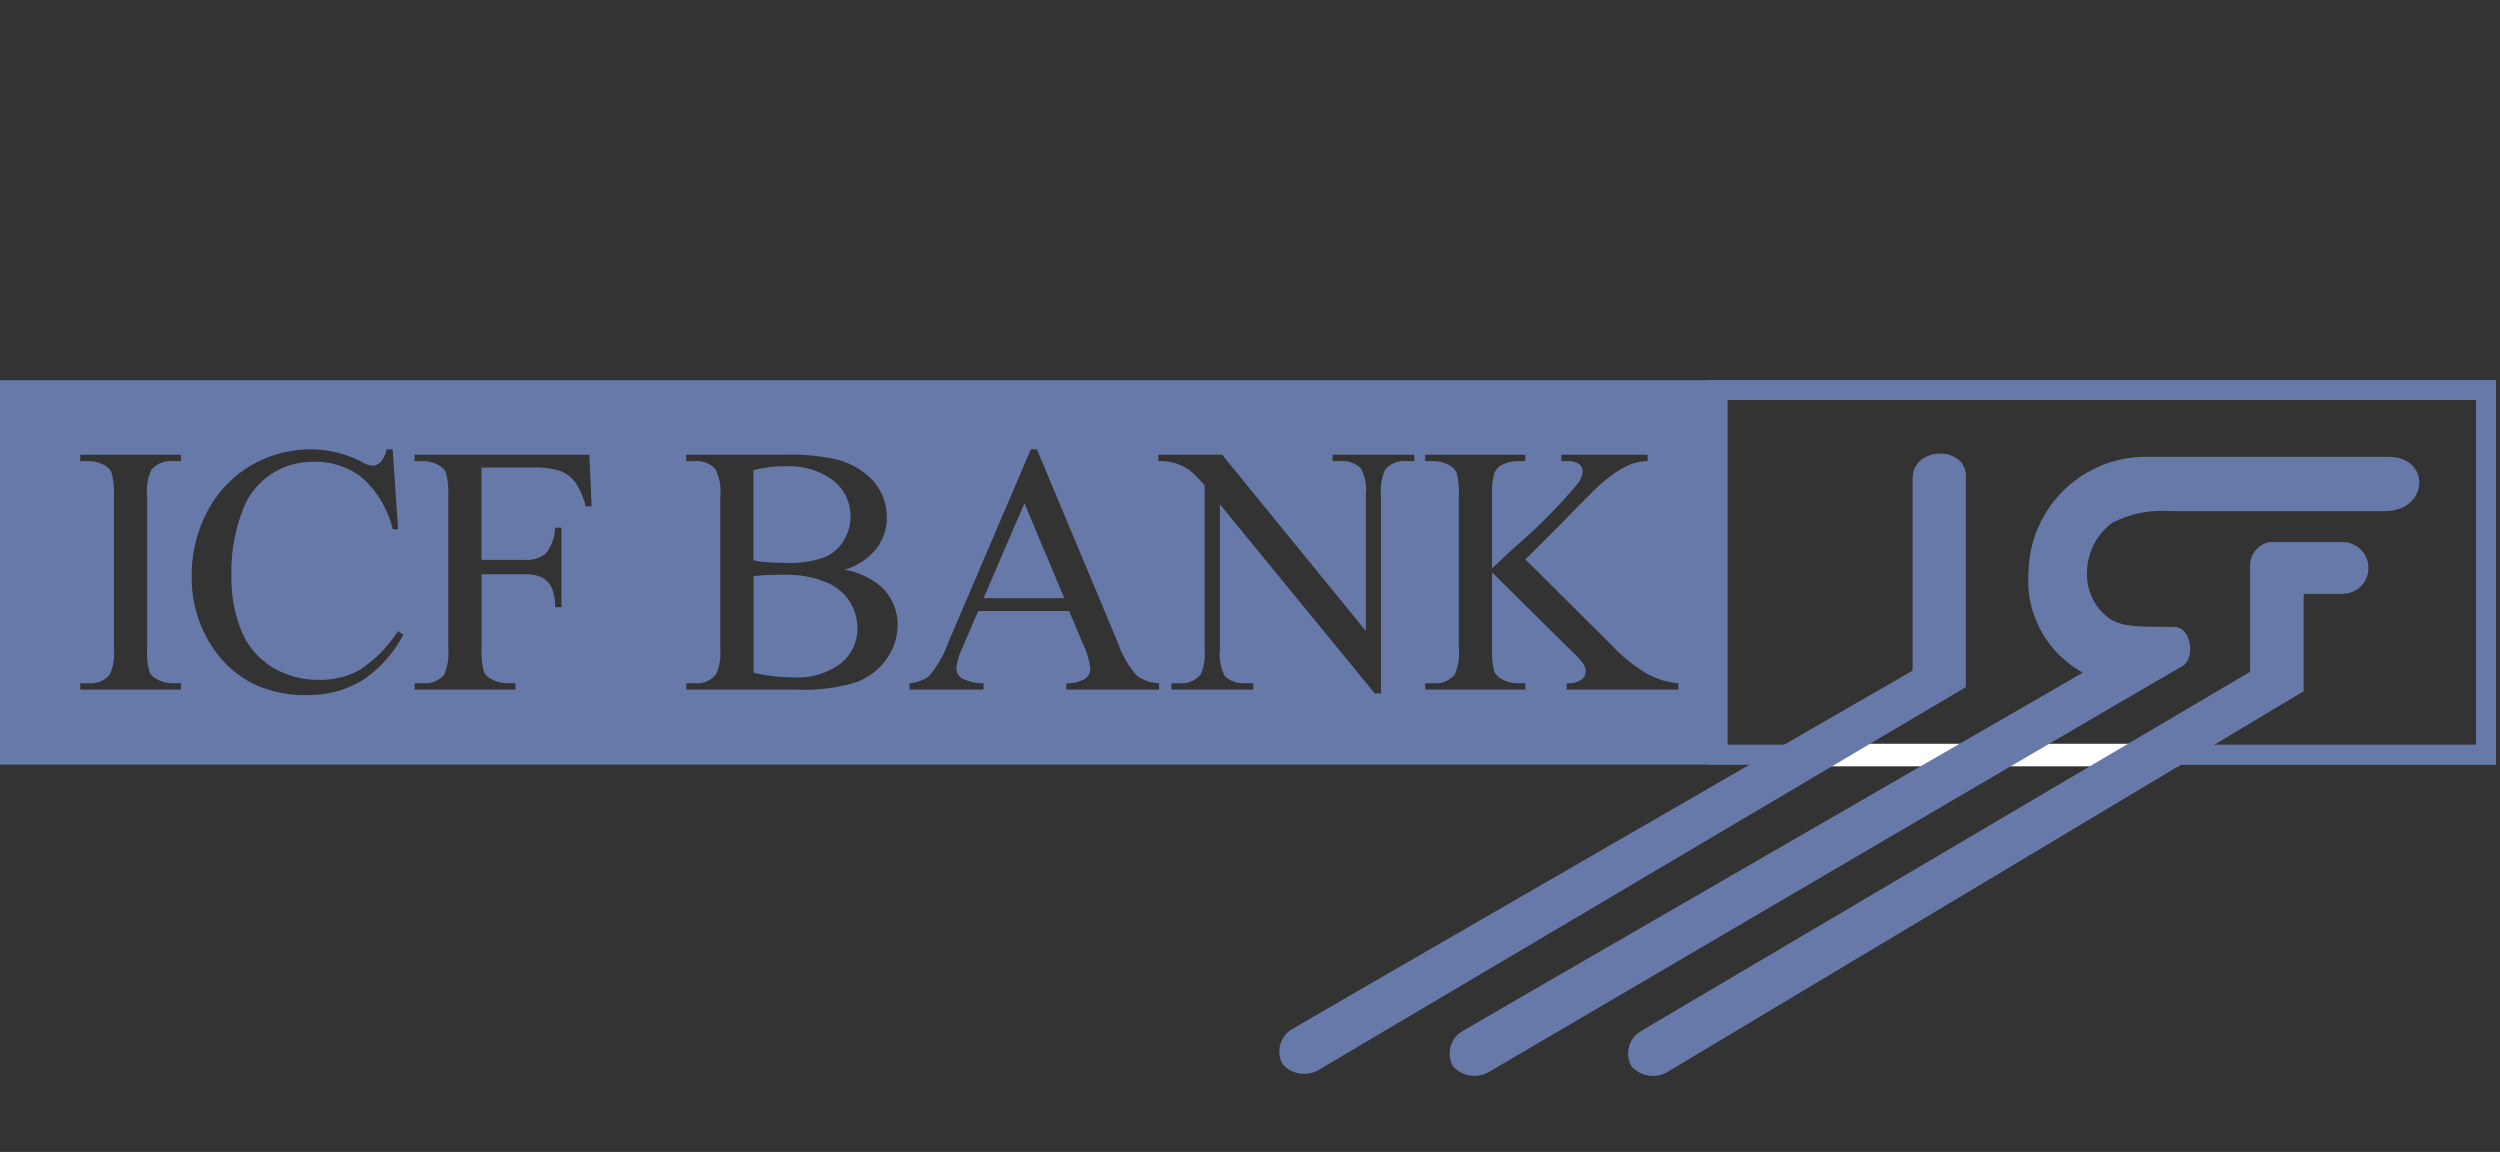 <svg xmlns="http://www.w3.org/2000/svg" width="130.213" height="60" viewBox="0 0 130.213 60"><rect x="0" y="0" width="130.213" height="60" fill="#333333" stroke="none"/><path data-name="Rechteck 141" fill="none" d="M.213 0h130v60h-130z"/><g data-name="Gruppe 2927"><path data-name="Differenzmenge 9" d="M103.704 39.308H.514v-18.99H89.47v18.989h14.234zm-87.49-15.903a6.149 6.149 0 00-3.146.843 5.987 5.987 0 00-2.261 2.379 7.046 7.046 0 00-.821 3.366 6.478 6.478 0 001.246 3.953 5.406 5.406 0 002.013 1.693 6.2 6.2 0 002.7.564 5.449 5.449 0 002.915-.758 6.446 6.446 0 002.149-2.392l-.28-.18a6.967 6.967 0 01-2 2.026 4.261 4.261 0 01-2.1.51 4.622 4.622 0 01-2.442-.65 4.015 4.015 0 01-1.6-1.869 7.207 7.207 0 01-.532-2.879 8.837 8.837 0 01.559-3.366 3.862 3.862 0 013.75-2.591 3.905 3.905 0 012.49.822 5.254 5.254 0 011.6 2.69h.279l-.279-4.161h-.316a1.4 1.4 0 01-.334.677.6.6 0 01-.424.172 1.408 1.408 0 01-.542-.2 5.8 5.8 0 00-2.624-.649zm47.323 2.861l8.069 9.852h.324V25.806a2.747 2.747 0 01.2-1.318 1.246 1.246 0 011.1-.469h.434v-.335h-4.26v.334h.425a1.339 1.339 0 011.056.379 2.453 2.453 0 01.253 1.408v7.057l-7.484-9.178h-3.321v.334a2.783 2.783 0 01.794.081 2.976 2.976 0 01.808.37 5.383 5.383 0 01.808.821v8.51a2.722 2.722 0 01-.2 1.318 1.261 1.261 0 01-1.111.469h-.418v.331h4.259v-.334h-.433a1.384 1.384 0 01-1.057-.379 2.558 2.558 0 01-.242-1.408v-7.531zm-12.59 5.559h4.738l.741 1.76a3.678 3.678 0 01.361 1.255.629.629 0 01-.257.505 1.773 1.773 0 01-.989.244v.329h4.829v-.334a1.908 1.908 0 01-1.169-.41 4.709 4.709 0 01-.934-1.593l-4.26-10.18h-.315l-4.307 10.076a5.5 5.5 0 01-1.019 1.76 2.062 2.062 0 01-.993.352v.329h3.853v-.334a2.336 2.336 0 01-1.149-.266.618.618 0 01-.263-.5 3.109 3.109 0 01.307-1.065l.83-1.931zm-15.2 3.763v.33h5.775a9.2 9.2 0 003.074-.384 3.309 3.309 0 001.581-1.216 3.041 3.041 0 00.577-1.747 2.7 2.7 0 00-.876-2.03 3.934 3.934 0 00-1.9-.867 3.281 3.281 0 001.652-1.078 2.627 2.627 0 00.56-1.647 2.819 2.819 0 00-.713-1.9 3.826 3.826 0 00-2.067-1.151 10.554 10.554 0 00-2.373-.216h-5.293v.336h.46a1.328 1.328 0 011.046.4 2.486 2.486 0 01.264 1.433v7.906a2.806 2.806 0 01-.207 1.344 1.243 1.243 0 01-1.1.488zm-14.149 0v.33h5.252v-.334h-.442a1.732 1.732 0 01-.83-.216.812.812 0 01-.379-.388 4.053 4.053 0 01-.118-1.227v-3.841h2.229a2.015 2.015 0 01.926.167 1.172 1.172 0 01.487.5 2.413 2.413 0 01.185 1.048h.334v-4.143h-.334a2.24 2.24 0 01-.474 1.34 1.6 1.6 0 01-1.124.338h-2.232v-4.81h2.7a4.126 4.126 0 011.412.181 1.807 1.807 0 01.767.582 3.717 3.717 0 01.547 1.259h.31l-.117-2.69h-9.102v.334h.433a1.681 1.681 0 01.83.216.8.8 0 01.37.388 4.065 4.065 0 01.118 1.227v7.906a2.752 2.752 0 01-.216 1.39 1.309 1.309 0 01-1.1.442zm-17.416 0v.33h5.241v-.334h-.442a1.672 1.672 0 01-.821-.216.812.812 0 01-.379-.388 3.954 3.954 0 01-.118-1.227v-7.902a2.67 2.67 0 01.226-1.39 1.3 1.3 0 011.092-.443h.442v-.334H4.179v.334h.435a1.722 1.722 0 01.83.216.809.809 0 01.37.388 4.081 4.081 0 01.118 1.227v7.906a2.765 2.765 0 01-.216 1.39 1.315 1.315 0 01-1.1.442zm73.532-5.776l4.223 4.178a3.312 3.312 0 01.564.64.824.824 0 01.085.388.5.5 0 01-.23.393 1.267 1.267 0 01-.754.176v.331h5.821v-.333a4.044 4.044 0 01-1.57-.456 8.376 8.376 0 01-1.9-1.512l-4.505-4.481 1.866-1.86c1.076-1.1 1.692-1.72 1.832-1.85a7.886 7.886 0 011.155-.915 3.787 3.787 0 01.794-.384 2.793 2.793 0 01.722-.108v-.335h-4.491v.334h.279a1 1 0 01.641.157.47.47 0 01.189.366 1.144 1.144 0 01-.244.631 27.008 27.008 0 01-3.241 3.277l-.378.351-.553.518-.174.161-.053.049-.06.055-.017.016v-3.748a4.056 4.056 0 01.109-1.192.79.79 0 01.387-.433 1.807 1.807 0 01.821-.207h.416v-.335h-5.217v.334h.434a1.72 1.72 0 01.83.216.811.811 0 01.37.379 4.014 4.014 0 01.117 1.236v7.906a2.788 2.788 0 01-.216 1.39 1.306 1.306 0 01-1.1.442h-.434v.331h5.216v-.333h-.416a1.7 1.7 0 01-.821-.216.843.843 0 01-.379-.388 4.019 4.019 0 01-.117-1.227v-3.942zm-36.4 5.47a9.177 9.177 0 01-2.066-.244v-5.02a4.936 4.936 0 01.641-.064c.311-.011.632-.017.956-.017a5.448 5.448 0 012.164.381 2.61 2.61 0 011.263 1.037 2.661 2.661 0 01.388 1.372 2.312 2.312 0 01-.857 1.819 3.743 3.743 0 01-2.489.736zm14.121-4.124h-4.208l2.131-4.946 2.076 4.945zm-14.484-1.84c-.291 0-.608-.011-.944-.032a6.594 6.594 0 01-.762-.1v-4.698a6.216 6.216 0 011.625-.2 3.821 3.821 0 012.555.758 2.344 2.344 0 01.874 1.833 2.447 2.447 0 01-.353 1.281 2.111 2.111 0 01-1.015.871 5.271 5.271 0 01-1.98.287z" fill="#6679a8"/><path d="M0 39.823h130v-20.02H0zm1.031-1.031h127.938V20.834H1.031z" fill="#6679a8" fill-rule="evenodd"/><path d="M88.955 39.823H130v-20.02H88.955zm1.031-1.031h38.984V20.834H89.986z" fill="#6679a8" fill-rule="evenodd"/><path d="M93.58 39.914h19.914v-1.175H93.58z" fill="#fff" fill-rule="evenodd"/><path d="M119.988 36.002L86.925 55.788a1.51 1.51 0 01-1.946-.244 1.352 1.352 0 01.517-1.852c.631-.388 31.7-18.7 31.7-18.7v-5.517a1.252 1.252 0 011-1.239h3.843a1.348 1.348 0 01.017 2.695h-2.069v5.075" fill="#6679a8" fill-rule="evenodd"/><path d="M113.648 34.711c-1.673.939-36.018 21.076-36.018 21.076a1.51 1.51 0 01-1.946-.244 1.352 1.352 0 01.517-1.852c.631-.388 32.286-18.657 32.286-18.657a5.466 5.466 0 01-2.83-5.238 6.106 6.106 0 015.993-6h12.763c2.216 0 2.1 2.827-.207 2.827h-11.2a5.58 5.58 0 00-3 .617 3.236 3.236 0 00-1.3 2.551 2.812 2.812 0 001.251 2.484c.688.375 1.383.375 3.262.375.945 0 1.137 1.692.424 2.061" fill="#6679a8" fill-rule="evenodd"/><path d="M102.392 35.788L68.76 55.681a1.509 1.509 0 01-1.947-.244 1.351 1.351 0 01.517-1.851c.631-.389 32.287-18.658 32.287-18.658v-9.985c0-1.73 2.775-1.73 2.775-.156v11" fill="#6679a8" fill-rule="evenodd"/></g></svg>